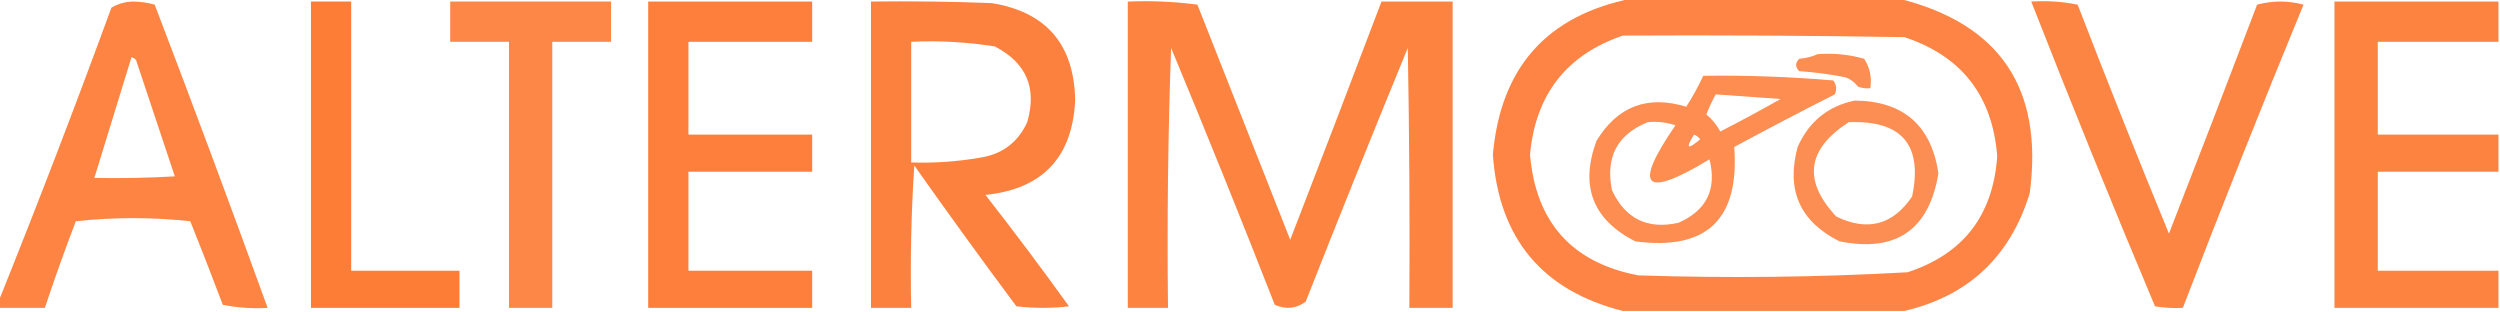 <?xml version="1.0" encoding="UTF-8"?>
<!DOCTYPE svg PUBLIC "-//W3C//DTD SVG 1.1//EN" "http://www.w3.org/Graphics/SVG/1.1/DTD/svg11.dtd">
<svg xmlns="http://www.w3.org/2000/svg" version="1.1" width="808px" height="101px" style="shape-rendering:geometricPrecision; text-rendering:geometricPrecision; image-rendering:optimizeQuality; fill-rule:evenodd; clip-rule:evenodd" xmlns:xlink="http://www.w3.org/1999/xlink">
<g><path style="opacity:0.923" fill="#fd7b35" d="M 527.5,-0.5 C 556.167,-0.5 584.833,-0.5 613.5,-0.5C 646.37,7.584 660.536,28.584 656,62.5C 649.693,82.978 636.193,95.644 615.5,100.5C 585.167,100.5 554.833,100.5 524.5,100.5C 498.418,93.903 484.418,77.07 482.5,50C 484.983,21.792 499.983,4.958 527.5,-0.5 Z M 524.5,11.5 C 554.835,11.333 585.168,11.5 615.5,12C 633.99,18.119 643.99,30.953 645.5,50.5C 644.164,69.646 634.497,82.146 616.5,88C 587.535,89.617 558.535,89.95 529.5,89C 508.071,84.898 496.405,71.898 494.5,50C 496.274,30.561 506.274,17.728 524.5,11.5 Z"/></g>
<g><path style="opacity:0.929" fill="#fd7b35" d="M -0.5,99.5 C -0.5,98.833 -0.5,98.167 -0.5,97.5C 12.129,66.128 24.296,34.462 36,2.5C 38.041,1.248 40.375,0.581 43,0.5C 45.424,0.53 47.757,0.863 50,1.5C 62.465,34.089 74.632,66.756 86.5,99.5C 81.57,99.802 76.737,99.469 72,98.5C 68.598,89.461 65.098,80.461 61.5,71.5C 49.167,70.167 36.833,70.167 24.5,71.5C 20.959,80.793 17.625,90.126 14.5,99.5C 9.5,99.5 4.5,99.5 -0.5,99.5 Z M 42.5,18.5 C 43.117,18.611 43.617,18.944 44,19.5C 48.176,32.027 52.343,44.527 56.5,57C 47.84,57.5 39.173,57.666 30.5,57.5C 34.5,44.5 38.5,31.5 42.5,18.5 Z"/></g>
<g><path style="opacity:0.989" fill="#fd7b35" d="M 100.5,0.5 C 104.833,0.5 109.167,0.5 113.5,0.5C 113.5,29.5 113.5,58.5 113.5,87.5C 125.167,87.5 136.833,87.5 148.5,87.5C 148.5,91.5 148.5,95.5 148.5,99.5C 132.5,99.5 116.5,99.5 100.5,99.5C 100.5,66.5 100.5,33.5 100.5,0.5 Z"/></g>
<g><path style="opacity:0.909" fill="#fd7b35" d="M 145.5,0.5 C 162.833,0.5 180.167,0.5 197.5,0.5C 197.5,4.833 197.5,9.167 197.5,13.5C 191.167,13.5 184.833,13.5 178.5,13.5C 178.5,42.167 178.5,70.833 178.5,99.5C 173.833,99.5 169.167,99.5 164.5,99.5C 164.5,70.833 164.5,42.167 164.5,13.5C 158.167,13.5 151.833,13.5 145.5,13.5C 145.5,9.167 145.5,4.833 145.5,0.5 Z"/></g>
<g><path style="opacity:0.966" fill="#fd7b35" d="M 209.5,0.5 C 227.167,0.5 244.833,0.5 262.5,0.5C 262.5,4.833 262.5,9.167 262.5,13.5C 249.167,13.5 235.833,13.5 222.5,13.5C 222.5,23.5 222.5,33.5 222.5,43.5C 235.833,43.5 249.167,43.5 262.5,43.5C 262.5,47.5 262.5,51.5 262.5,55.5C 249.167,55.5 235.833,55.5 222.5,55.5C 222.5,66.167 222.5,76.833 222.5,87.5C 235.833,87.5 249.167,87.5 262.5,87.5C 262.5,91.5 262.5,95.5 262.5,99.5C 244.833,99.5 227.167,99.5 209.5,99.5C 209.5,66.5 209.5,33.5 209.5,0.5 Z"/></g>
<g><path style="opacity:0.951" fill="#fd7b35" d="M 281.5,0.5 C 294.504,0.333 307.504,0.5 320.5,1C 338.195,3.872 347.195,14.372 347.5,32.5C 346.563,50.938 336.896,61.104 318.5,63C 327.743,74.821 336.743,86.821 345.5,99C 339.833,99.667 334.167,99.667 328.5,99C 317.306,83.973 306.306,68.807 295.5,53.5C 294.501,68.819 294.167,84.152 294.5,99.5C 290.167,99.5 285.833,99.5 281.5,99.5C 281.5,66.5 281.5,33.5 281.5,0.5 Z M 294.5,13.5 C 303.582,13.086 312.582,13.586 321.5,15C 331.72,20.274 335.22,28.441 332,39.5C 328.958,46.113 323.791,49.946 316.5,51C 309.221,52.247 301.888,52.747 294.5,52.5C 294.5,39.5 294.5,26.5 294.5,13.5 Z"/></g>
<g><path style="opacity:0.94" fill="#fd7b35" d="M 364.5,0.5 C 372.087,0.186 379.587,0.519 387,1.5C 397,26.833 407,52.167 417,77.5C 426.942,51.837 436.775,26.17 446.5,0.5C 454.167,0.5 461.833,0.5 469.5,0.5C 469.5,33.5 469.5,66.5 469.5,99.5C 464.833,99.5 460.167,99.5 455.5,99.5C 455.667,71.498 455.5,43.498 455,15.5C 443.804,42.753 432.804,70.087 422,97.5C 418.929,99.768 415.596,100.101 412,98.5C 401.124,70.704 389.958,43.037 378.5,15.5C 377.5,43.492 377.167,71.492 377.5,99.5C 373.167,99.5 368.833,99.5 364.5,99.5C 364.5,66.5 364.5,33.5 364.5,0.5 Z"/></g>
<g><path style="opacity:0.924" fill="#fd7b35" d="M 656.5,0.5 C 661.544,0.173 666.544,0.506 671.5,1.5C 681.075,26.309 690.908,50.976 701,75.5C 710.598,50.873 720.098,26.206 729.5,1.5C 734.5,0.167 739.5,0.167 744.5,1.5C 731.099,34.043 718.099,66.71 705.5,99.5C 702.482,99.665 699.482,99.498 696.5,99C 682.748,66.331 669.415,33.497 656.5,0.5 Z"/></g>
<g><path style="opacity:0.936" fill="#fd7b35" d="M 807.5,0.5 C 807.5,4.833 807.5,9.167 807.5,13.5C 794.5,13.5 781.5,13.5 768.5,13.5C 768.5,23.5 768.5,33.5 768.5,43.5C 781.5,43.5 794.5,43.5 807.5,43.5C 807.5,47.5 807.5,51.5 807.5,55.5C 794.5,55.5 781.5,55.5 768.5,55.5C 768.5,66.167 768.5,76.833 768.5,87.5C 781.5,87.5 794.5,87.5 807.5,87.5C 807.5,91.5 807.5,95.5 807.5,99.5C 789.833,99.5 772.167,99.5 754.5,99.5C 754.5,66.5 754.5,33.5 754.5,0.5C 772.167,0.5 789.833,0.5 807.5,0.5 Z"/></g>
<g><path style="opacity:0.848" fill="#fd7b35" d="M 587.5,17.5 C 592.628,17.111 597.628,17.611 602.5,19C 604.34,21.826 605.006,24.993 604.5,28.5C 603.127,28.657 601.793,28.49 600.5,28C 599.449,26.615 598.116,25.615 596.5,25C 591.547,24.005 586.547,23.338 581.5,23C 580.167,21.667 580.167,20.333 581.5,19C 583.708,18.809 585.708,18.309 587.5,17.5 Z"/></g>
<g><path style="opacity:0.86" fill="#fd7b35" d="M 550.5,24.5 C 564.526,24.3 578.526,24.8 592.5,26C 593.554,27.388 593.72,28.888 593,30.5C 582.088,36.039 571.255,41.706 560.5,47.5C 562.266,70.903 551.6,81.07 528.5,78C 514.735,70.957 510.569,60.123 516,45.5C 522.802,34.343 532.469,30.676 545,34.5C 547.062,31.277 548.896,27.943 550.5,24.5 Z M 554.5,30.5 C 553.391,32.554 552.391,34.721 551.5,37C 553.35,38.526 554.85,40.359 556,42.5C 562.58,39.127 569.08,35.627 575.5,32C 568.494,31.5 561.494,31 554.5,30.5 Z M 532.5,39.5 C 522.648,43.532 518.815,50.865 521,61.5C 525.318,70.742 532.485,74.242 542.5,72C 551.6,67.968 554.933,61.134 552.5,51.5C 531.318,64.319 527.651,60.653 541.5,40.5C 538.572,39.516 535.572,39.183 532.5,39.5 Z M 547.5,43.5 C 544.697,48.045 545.364,48.545 549.5,45C 548.956,44.283 548.289,43.783 547.5,43.5 Z"/></g>
<g><path style="opacity:0.849" fill="#fd7b35" d="M 599.5,32.5 C 615.175,32.675 624.175,40.509 626.5,56C 623.486,74.335 612.82,81.668 594.5,78C 581.714,71.589 577.214,61.423 581,47.5C 584.649,39.275 590.816,34.275 599.5,32.5 Z M 597.5,39.5 C 583.978,48.242 582.645,58.408 593.5,70C 603.606,74.881 611.772,72.714 618,63.5C 621.495,46.821 614.662,38.821 597.5,39.5 Z"/></g>
</svg>
